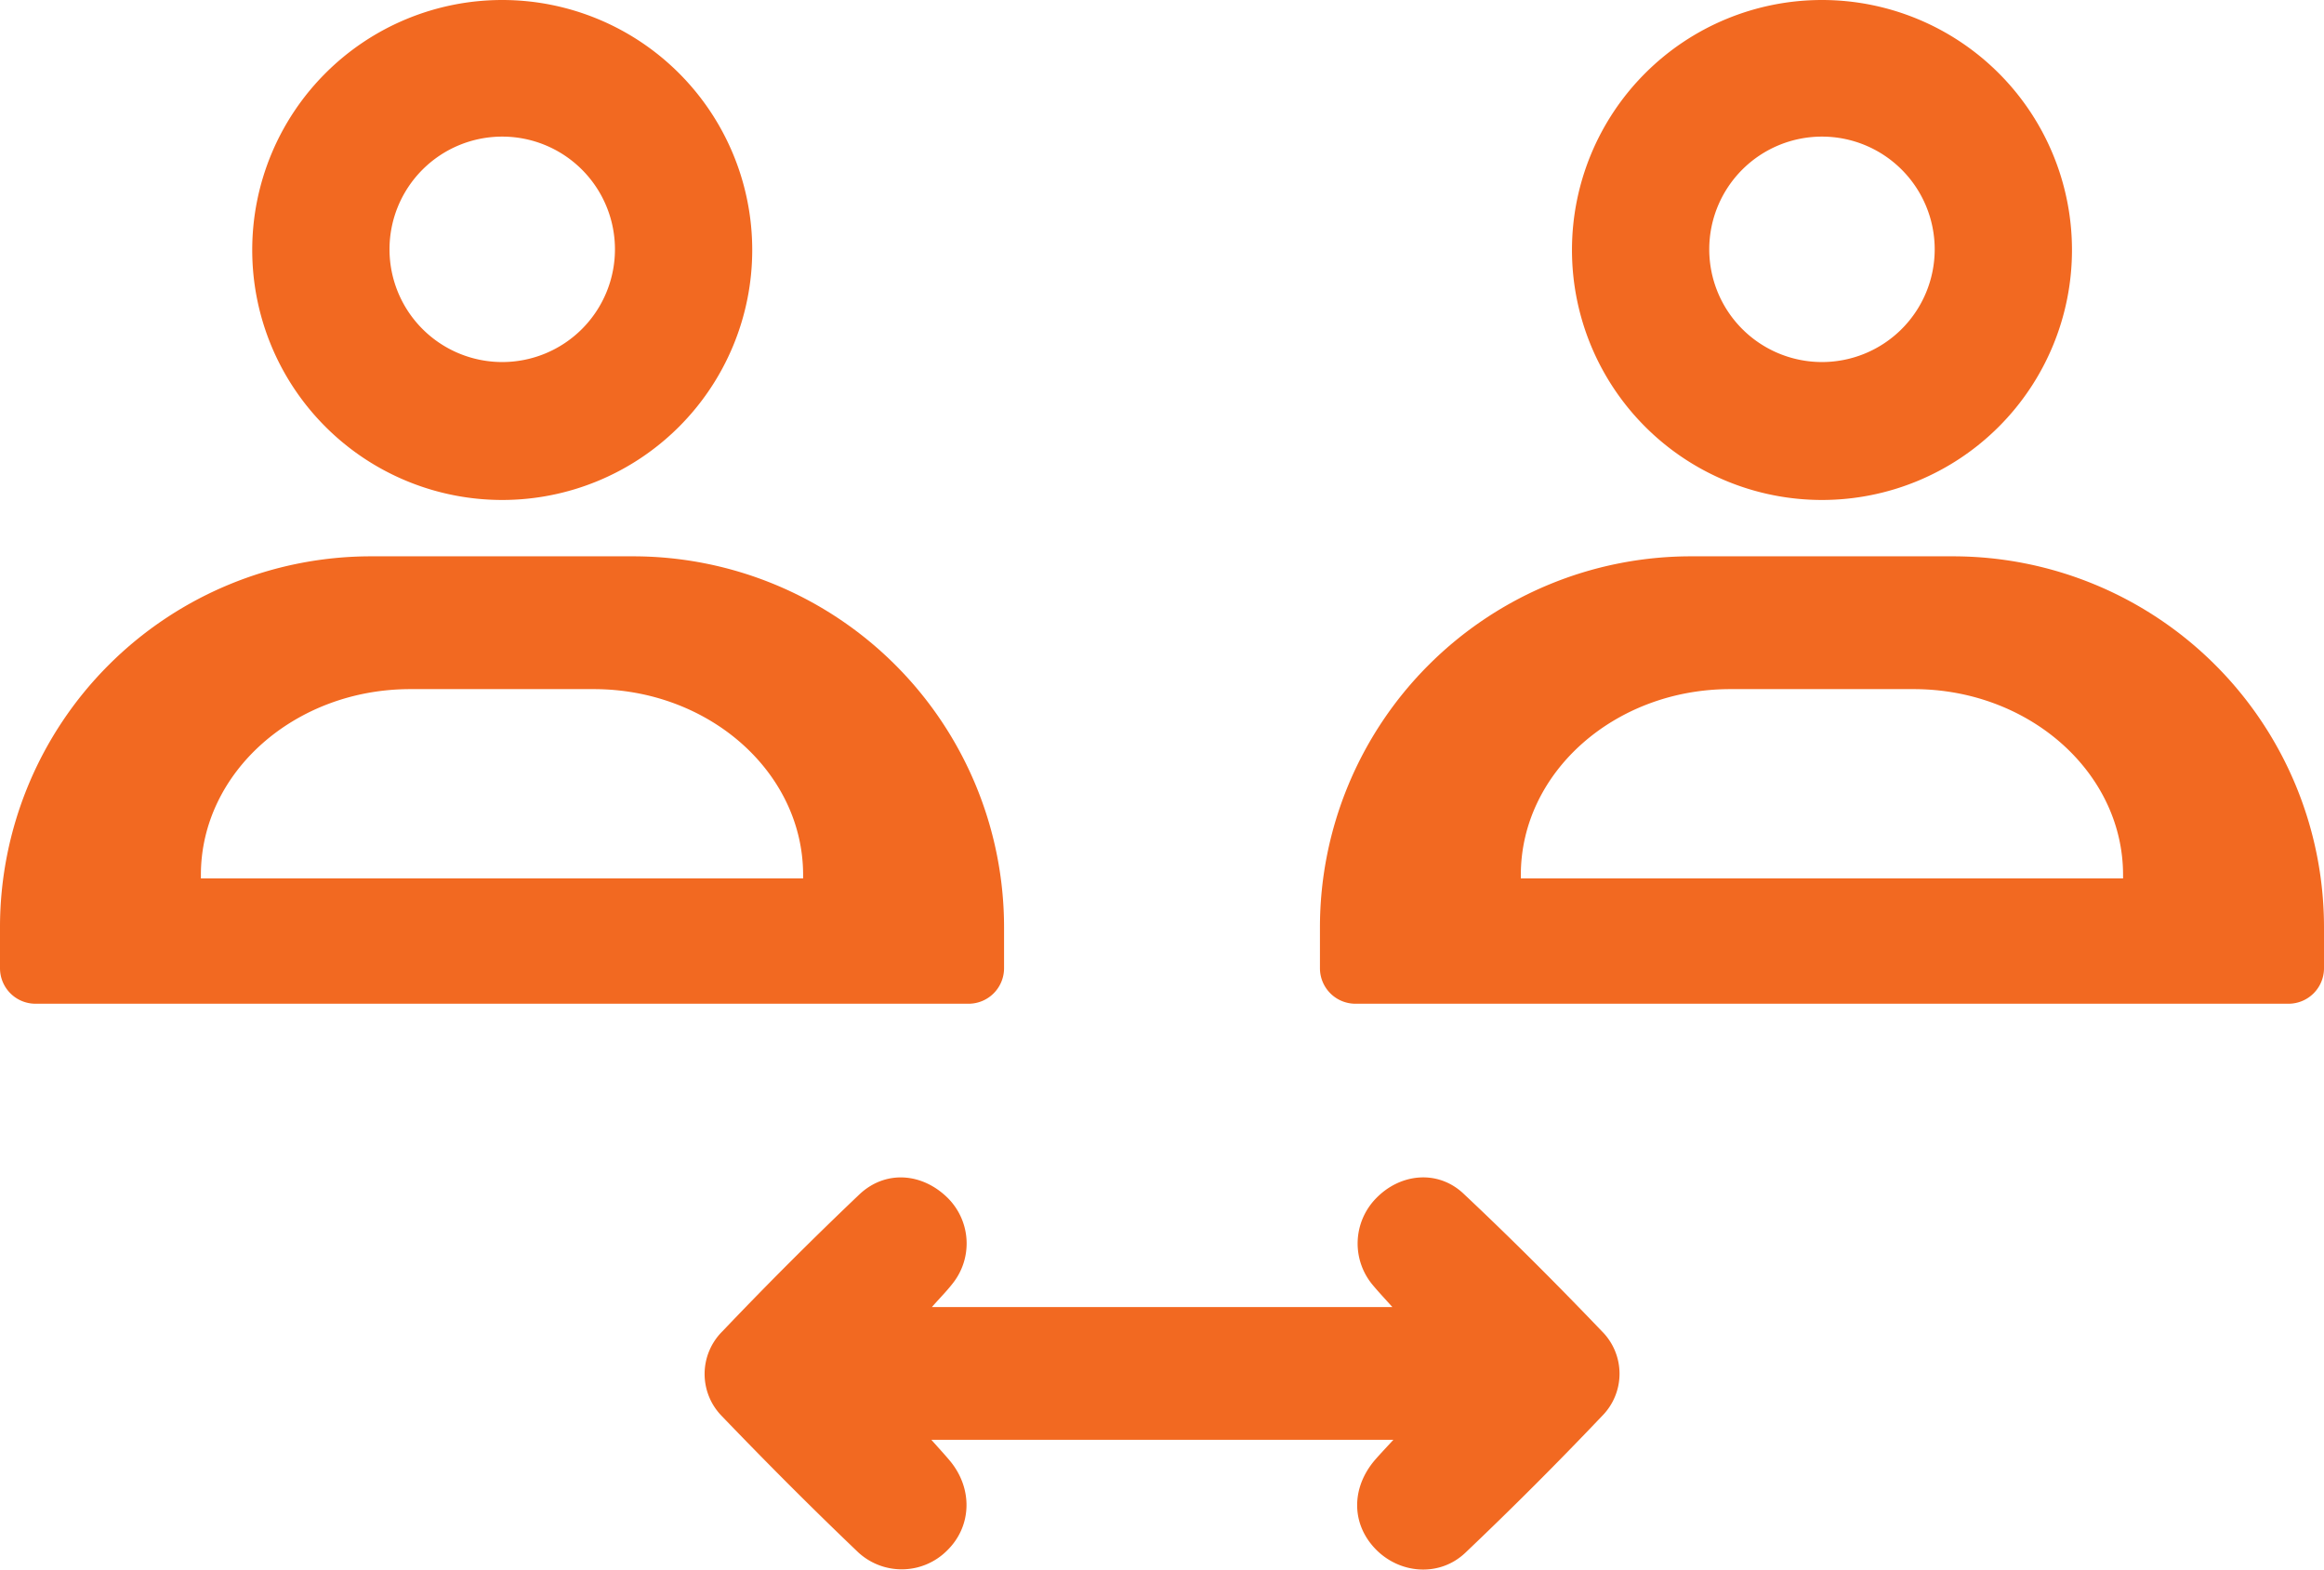 <svg xmlns="http://www.w3.org/2000/svg" viewBox="0 0 458.11 309.41"><defs><style>.cls-1{fill:#f26921;}</style></defs><title>safety</title><g id="Layer_2" data-name="Layer 2"><g id="Layer_1-2" data-name="Layer 1"><path class="cls-1" d="M99,0a49.28,49.28,0,1,0,49.28,49.28A49.28,49.28,0,0,0,99,0Zm0,71.37a22.22,22.22,0,1,1,22.22-22.22A22.22,22.22,0,0,1,99,71.37Z"/><path class="cls-1" d="M124.86,109.67H73.06A73.14,73.14,0,0,0,0,182.73v8.14a7,7,0,0,0,7,7H190.92a7,7,0,0,0,7-7v-8.14A73.14,73.14,0,0,0,124.86,109.67Zm33.45,63.49H39.6v-.7c0-20.19,18.51-36.61,41.26-36.61h36.19c22.75,0,41.26,16.43,41.26,36.61Z"/><path class="cls-1" d="M359.15,0a49.28,49.28,0,1,0,49.28,49.28A49.28,49.28,0,0,0,359.15,0Zm0,71.37a22.22,22.22,0,1,1,22.22-22.22A22.22,22.22,0,0,1,359.15,71.37Z"/><path class="cls-1" d="M385.05,109.67h-51.8a73.14,73.14,0,0,0-73.06,73.06v8.14a7,7,0,0,0,7,7H451.11a7,7,0,0,0,7-7v-8.14A73.15,73.15,0,0,0,385.05,109.67Zm33.45,63.49H299.79v-.7c0-20.19,18.51-36.61,41.26-36.61h36.19c22.75,0,41.26,16.43,41.26,36.61Z"/><path class="cls-1" d="M274.67,283.83H183.59c1.44,1.63,2.55,2.82,3.6,4.07,4.63,5.5,4.41,13-.52,17.78a12.64,12.64,0,0,1-17.47.36c-9.18-8.76-18.15-17.76-26.94-26.91a11.84,11.84,0,0,1,.16-16.7q13.13-13.79,26.93-26.92c5.11-4.87,12.31-4.35,17.35.53a12.67,12.67,0,0,1,1,17.09c-1.13,1.45-2.44,2.75-4,4.53h90.76c-1.42-1.59-2.64-2.88-3.78-4.24a12.74,12.74,0,0,1,.5-17.12c4.77-5,12.22-5.78,17.3-1,9.35,8.79,18.43,17.88,27.3,27.15a11.81,11.81,0,0,1,0,16.71q-13.11,13.8-26.92,26.93c-5.11,4.86-13,4.2-17.76-.77s-4.73-12-.13-17.44C272,286.69,273.06,285.58,274.67,283.83Z"/></g></g></svg>
